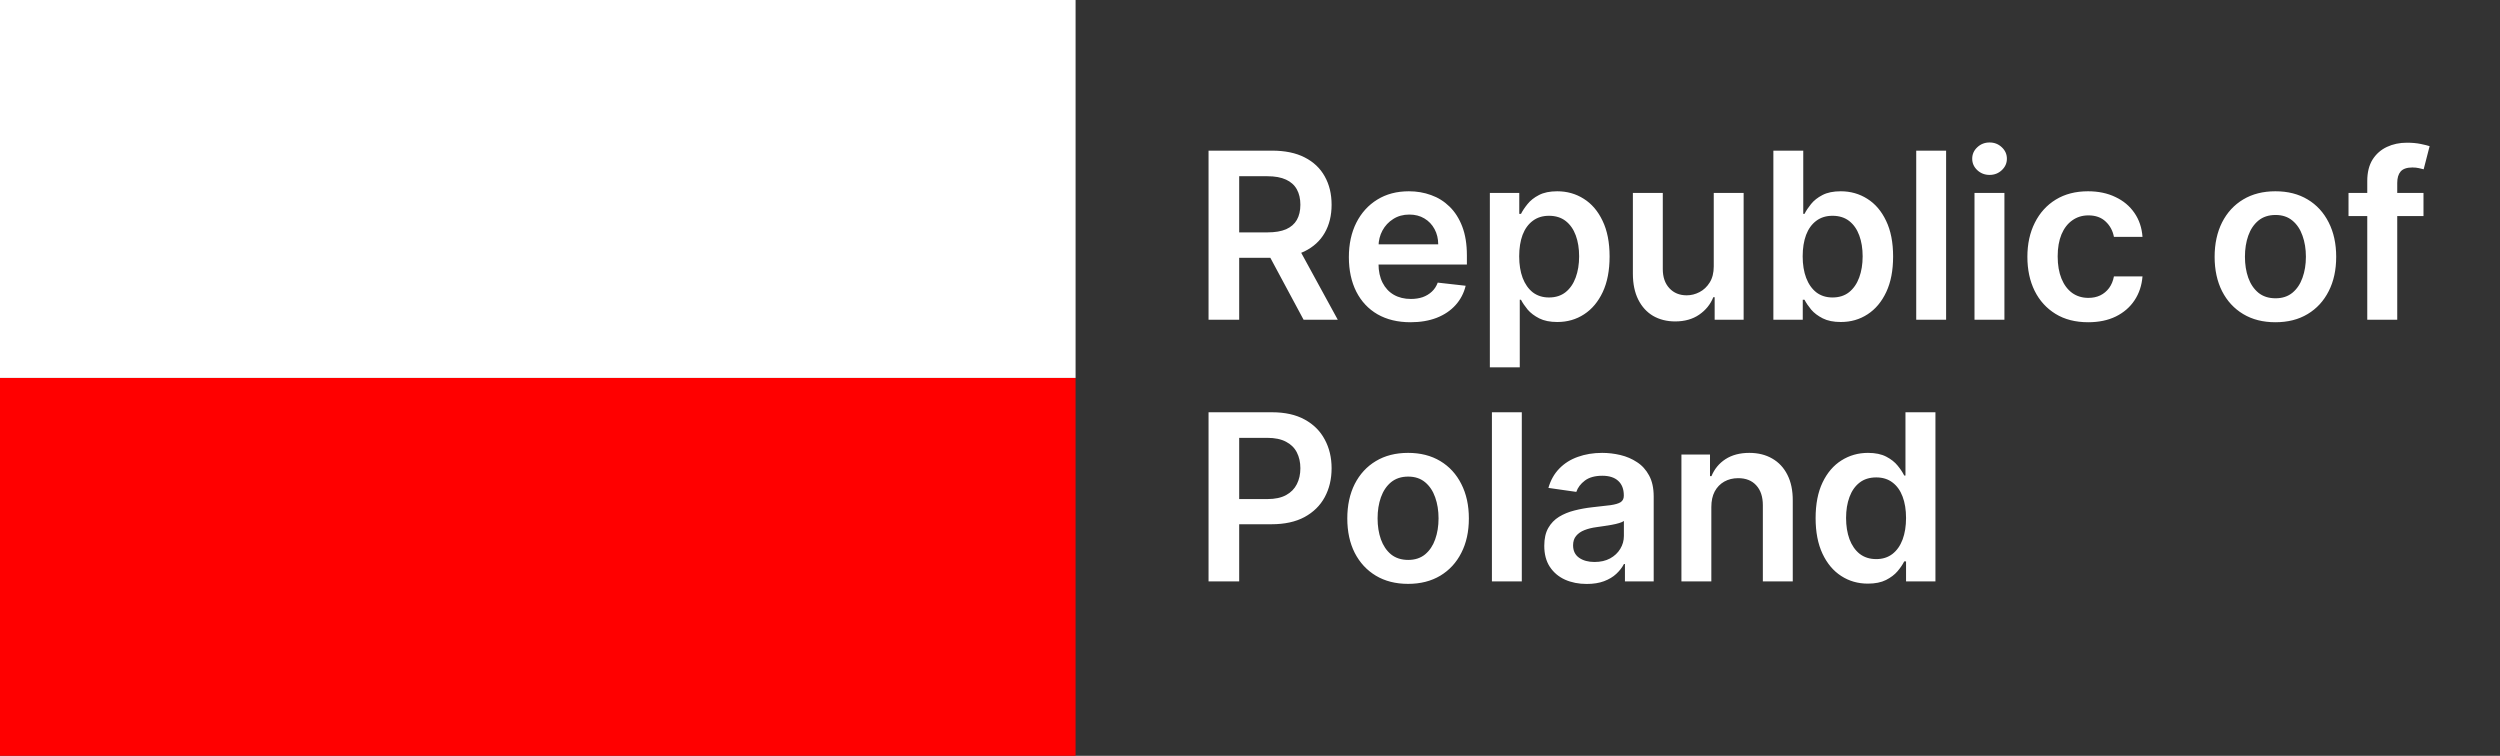 <svg width="86" height="26" viewBox="0 0 86 26" fill="none" xmlns="http://www.w3.org/2000/svg">
<rect x="0" y="0" width="86" height="26" fill="#333333" stroke="none"/>
<rect y="13" width="37" height="13" fill="#FF0000"/>
<rect width="37" height="13" fill="white"/>
<path d="M41.574 11V5.182H43.756C44.203 5.182 44.578 5.259 44.881 5.415C45.186 5.57 45.416 5.788 45.571 6.068C45.728 6.347 45.807 6.671 45.807 7.043C45.807 7.416 45.727 7.74 45.568 8.014C45.411 8.287 45.179 8.498 44.872 8.648C44.565 8.795 44.188 8.869 43.742 8.869H42.188V7.994H43.599C43.861 7.994 44.075 7.958 44.242 7.886C44.408 7.812 44.531 7.705 44.611 7.565C44.692 7.423 44.733 7.249 44.733 7.043C44.733 6.836 44.692 6.66 44.611 6.514C44.529 6.366 44.405 6.255 44.239 6.179C44.072 6.101 43.857 6.062 43.594 6.062H42.628V11H41.574ZM44.58 8.364L46.02 11H44.844L43.429 8.364H44.58ZM48.521 11.085C48.083 11.085 47.706 10.994 47.387 10.812C47.071 10.629 46.828 10.369 46.657 10.034C46.487 9.697 46.401 9.3 46.401 8.844C46.401 8.395 46.487 8.001 46.657 7.662C46.83 7.321 47.07 7.056 47.379 6.866C47.688 6.675 48.05 6.58 48.467 6.58C48.736 6.58 48.99 6.623 49.228 6.71C49.469 6.795 49.681 6.928 49.865 7.108C50.05 7.288 50.196 7.517 50.302 7.795C50.408 8.072 50.461 8.402 50.461 8.784V9.099H46.885V8.406H49.475C49.474 8.209 49.431 8.034 49.348 7.881C49.264 7.725 49.148 7.603 48.998 7.514C48.85 7.425 48.678 7.381 48.481 7.381C48.271 7.381 48.086 7.432 47.927 7.534C47.768 7.634 47.644 7.767 47.555 7.932C47.468 8.095 47.423 8.274 47.421 8.469V9.074C47.421 9.328 47.468 9.545 47.561 9.727C47.653 9.907 47.783 10.046 47.95 10.142C48.117 10.237 48.312 10.284 48.535 10.284C48.685 10.284 48.82 10.263 48.941 10.222C49.062 10.178 49.168 10.115 49.257 10.031C49.346 9.948 49.413 9.845 49.458 9.722L50.419 9.83C50.358 10.083 50.242 10.305 50.072 10.494C49.903 10.682 49.688 10.828 49.424 10.932C49.161 11.034 48.86 11.085 48.521 11.085ZM51.251 12.636V6.636H52.263V7.358H52.322C52.375 7.252 52.45 7.139 52.547 7.02C52.643 6.899 52.774 6.795 52.939 6.71C53.103 6.623 53.314 6.58 53.569 6.58C53.907 6.58 54.211 6.666 54.481 6.838C54.754 7.009 54.97 7.261 55.129 7.597C55.29 7.93 55.37 8.339 55.37 8.824C55.37 9.303 55.292 9.71 55.135 10.046C54.977 10.381 54.764 10.636 54.493 10.812C54.222 10.989 53.915 11.077 53.572 11.077C53.322 11.077 53.115 11.035 52.95 10.952C52.785 10.868 52.653 10.768 52.552 10.651C52.454 10.531 52.377 10.419 52.322 10.312H52.28V12.636H51.251ZM52.26 8.818C52.26 9.1 52.3 9.348 52.379 9.56C52.461 9.772 52.577 9.938 52.728 10.057C52.882 10.174 53.068 10.233 53.285 10.233C53.513 10.233 53.703 10.172 53.856 10.051C54.01 9.928 54.125 9.76 54.203 9.548C54.282 9.334 54.322 9.091 54.322 8.818C54.322 8.547 54.283 8.307 54.206 8.097C54.128 7.886 54.013 7.722 53.859 7.602C53.706 7.483 53.514 7.423 53.285 7.423C53.066 7.423 52.879 7.481 52.726 7.597C52.572 7.712 52.456 7.874 52.376 8.082C52.299 8.291 52.26 8.536 52.26 8.818ZM58.953 9.165V6.636H59.981V11H58.984V10.224H58.938C58.84 10.469 58.678 10.669 58.453 10.824C58.229 10.979 57.953 11.057 57.626 11.057C57.34 11.057 57.087 10.993 56.867 10.867C56.649 10.738 56.479 10.551 56.356 10.307C56.233 10.061 56.171 9.763 56.171 9.415V6.636H57.2V9.256C57.2 9.532 57.275 9.752 57.427 9.915C57.578 10.078 57.777 10.159 58.023 10.159C58.175 10.159 58.322 10.122 58.464 10.048C58.606 9.974 58.722 9.865 58.813 9.719C58.906 9.571 58.953 9.386 58.953 9.165ZM61.004 11V5.182H62.032V7.358H62.075C62.128 7.252 62.203 7.139 62.299 7.02C62.396 6.899 62.527 6.795 62.691 6.71C62.856 6.623 63.066 6.58 63.322 6.58C63.659 6.58 63.963 6.666 64.234 6.838C64.507 7.009 64.723 7.261 64.882 7.597C65.043 7.93 65.123 8.339 65.123 8.824C65.123 9.303 65.045 9.71 64.887 10.046C64.73 10.381 64.516 10.636 64.245 10.812C63.974 10.989 63.668 11.077 63.325 11.077C63.075 11.077 62.867 11.035 62.703 10.952C62.538 10.868 62.405 10.768 62.305 10.651C62.206 10.531 62.13 10.419 62.075 10.312H62.015V11H61.004ZM62.012 8.818C62.012 9.1 62.052 9.348 62.132 9.56C62.213 9.772 62.33 9.938 62.481 10.057C62.635 10.174 62.82 10.233 63.038 10.233C63.265 10.233 63.456 10.172 63.609 10.051C63.762 9.928 63.878 9.76 63.956 9.548C64.035 9.334 64.075 9.091 64.075 8.818C64.075 8.547 64.036 8.307 63.958 8.097C63.881 7.886 63.765 7.722 63.612 7.602C63.458 7.483 63.267 7.423 63.038 7.423C62.818 7.423 62.632 7.481 62.478 7.597C62.325 7.712 62.208 7.874 62.129 8.082C62.051 8.291 62.012 8.536 62.012 8.818ZM66.946 5.182V11H65.918V5.182H66.946ZM67.923 11V6.636H68.952V11H67.923ZM68.441 6.017C68.278 6.017 68.137 5.963 68.02 5.855C67.903 5.745 67.844 5.614 67.844 5.46C67.844 5.305 67.903 5.173 68.02 5.065C68.137 4.955 68.278 4.901 68.441 4.901C68.605 4.901 68.745 4.955 68.861 5.065C68.978 5.173 69.037 5.305 69.037 5.46C69.037 5.614 68.978 5.745 68.861 5.855C68.745 5.963 68.605 6.017 68.441 6.017ZM71.833 11.085C71.397 11.085 71.023 10.99 70.711 10.798C70.4 10.607 70.16 10.343 69.992 10.006C69.825 9.667 69.742 9.277 69.742 8.835C69.742 8.392 69.827 8.001 69.998 7.662C70.168 7.321 70.409 7.056 70.719 6.866C71.032 6.675 71.401 6.58 71.827 6.58C72.181 6.58 72.495 6.645 72.767 6.776C73.042 6.904 73.261 7.087 73.424 7.324C73.587 7.559 73.679 7.833 73.702 8.148H72.719C72.679 7.938 72.585 7.762 72.435 7.622C72.287 7.48 72.089 7.409 71.841 7.409C71.631 7.409 71.446 7.466 71.287 7.58C71.128 7.691 71.004 7.852 70.915 8.062C70.828 8.273 70.784 8.525 70.784 8.818C70.784 9.116 70.828 9.371 70.915 9.585C71.002 9.797 71.124 9.961 71.282 10.077C71.441 10.19 71.627 10.247 71.841 10.247C71.993 10.247 72.128 10.219 72.248 10.162C72.369 10.103 72.47 10.019 72.552 9.909C72.633 9.799 72.689 9.666 72.719 9.509H73.702C73.677 9.817 73.587 10.091 73.429 10.329C73.272 10.566 73.058 10.752 72.787 10.886C72.516 11.019 72.198 11.085 71.833 11.085ZM78.274 11.085C77.848 11.085 77.479 10.992 77.166 10.804C76.854 10.617 76.611 10.354 76.439 10.017C76.269 9.68 76.183 9.286 76.183 8.835C76.183 8.384 76.269 7.99 76.439 7.651C76.611 7.312 76.854 7.048 77.166 6.861C77.479 6.673 77.848 6.58 78.274 6.58C78.701 6.58 79.07 6.673 79.382 6.861C79.695 7.048 79.936 7.312 80.107 7.651C80.279 7.99 80.365 8.384 80.365 8.835C80.365 9.286 80.279 9.68 80.107 10.017C79.936 10.354 79.695 10.617 79.382 10.804C79.07 10.992 78.701 11.085 78.274 11.085ZM78.28 10.261C78.511 10.261 78.704 10.198 78.859 10.071C79.015 9.942 79.13 9.77 79.206 9.554C79.284 9.338 79.323 9.098 79.323 8.832C79.323 8.565 79.284 8.324 79.206 8.108C79.13 7.89 79.015 7.717 78.859 7.588C78.704 7.459 78.511 7.395 78.28 7.395C78.043 7.395 77.846 7.459 77.689 7.588C77.534 7.717 77.417 7.89 77.34 8.108C77.264 8.324 77.226 8.565 77.226 8.832C77.226 9.098 77.264 9.338 77.34 9.554C77.417 9.77 77.534 9.942 77.689 10.071C77.846 10.198 78.043 10.261 78.28 10.261ZM83.368 6.636V7.432H80.789V6.636H83.368ZM81.434 11V6.224C81.434 5.931 81.494 5.687 81.615 5.491C81.739 5.296 81.903 5.151 82.11 5.054C82.316 4.957 82.545 4.909 82.797 4.909C82.975 4.909 83.133 4.923 83.272 4.952C83.41 4.98 83.512 5.006 83.579 5.028L83.374 5.824C83.33 5.811 83.275 5.797 83.209 5.784C83.143 5.769 83.069 5.761 82.988 5.761C82.796 5.761 82.661 5.808 82.581 5.901C82.504 5.991 82.465 6.122 82.465 6.293V11H81.434ZM41.574 20V14.182H43.756C44.203 14.182 44.578 14.265 44.881 14.432C45.186 14.598 45.416 14.828 45.571 15.119C45.728 15.409 45.807 15.739 45.807 16.108C45.807 16.481 45.728 16.812 45.571 17.102C45.414 17.392 45.182 17.62 44.875 17.787C44.568 17.952 44.19 18.034 43.742 18.034H42.295V17.168H43.599C43.861 17.168 44.075 17.122 44.242 17.031C44.408 16.94 44.531 16.815 44.611 16.656C44.692 16.497 44.733 16.314 44.733 16.108C44.733 15.902 44.692 15.72 44.611 15.562C44.531 15.405 44.407 15.283 44.239 15.196C44.072 15.107 43.857 15.062 43.594 15.062H42.628V20H41.574ZM48.438 20.085C48.012 20.085 47.642 19.991 47.33 19.804C47.017 19.616 46.775 19.354 46.602 19.017C46.432 18.68 46.347 18.286 46.347 17.835C46.347 17.384 46.432 16.99 46.602 16.651C46.775 16.312 47.017 16.048 47.33 15.861C47.642 15.673 48.012 15.579 48.438 15.579C48.864 15.579 49.233 15.673 49.546 15.861C49.858 16.048 50.1 16.312 50.27 16.651C50.443 16.99 50.529 17.384 50.529 17.835C50.529 18.286 50.443 18.68 50.27 19.017C50.1 19.354 49.858 19.616 49.546 19.804C49.233 19.991 48.864 20.085 48.438 20.085ZM48.443 19.261C48.675 19.261 48.868 19.198 49.023 19.071C49.178 18.942 49.294 18.77 49.37 18.554C49.447 18.338 49.486 18.098 49.486 17.832C49.486 17.565 49.447 17.324 49.37 17.108C49.294 16.89 49.178 16.717 49.023 16.588C48.868 16.459 48.675 16.395 48.443 16.395C48.207 16.395 48.01 16.459 47.852 16.588C47.697 16.717 47.581 16.89 47.503 17.108C47.427 17.324 47.389 17.565 47.389 17.832C47.389 18.098 47.427 18.338 47.503 18.554C47.581 18.77 47.697 18.942 47.852 19.071C48.01 19.198 48.207 19.261 48.443 19.261ZM52.35 14.182V20H51.322V14.182H52.35ZM54.583 20.088C54.307 20.088 54.058 20.039 53.836 19.94C53.616 19.84 53.442 19.692 53.313 19.497C53.186 19.302 53.123 19.062 53.123 18.776C53.123 18.529 53.168 18.326 53.259 18.165C53.35 18.004 53.474 17.875 53.631 17.778C53.789 17.682 53.966 17.609 54.163 17.56C54.362 17.509 54.567 17.472 54.779 17.449C55.035 17.422 55.242 17.399 55.401 17.378C55.56 17.355 55.676 17.321 55.748 17.276C55.822 17.228 55.859 17.155 55.859 17.057V17.04C55.859 16.826 55.795 16.66 55.668 16.543C55.541 16.425 55.359 16.366 55.12 16.366C54.868 16.366 54.668 16.421 54.521 16.531C54.375 16.641 54.276 16.771 54.225 16.921L53.265 16.784C53.341 16.519 53.466 16.297 53.64 16.119C53.814 15.939 54.027 15.805 54.279 15.716C54.531 15.625 54.809 15.579 55.114 15.579C55.325 15.579 55.534 15.604 55.742 15.653C55.951 15.703 56.141 15.784 56.313 15.898C56.486 16.009 56.624 16.162 56.728 16.355C56.834 16.548 56.887 16.79 56.887 17.079V20H55.898V19.401H55.864C55.802 19.522 55.714 19.635 55.6 19.741C55.489 19.846 55.347 19.93 55.177 19.994C55.008 20.057 54.81 20.088 54.583 20.088ZM54.85 19.332C55.057 19.332 55.236 19.292 55.387 19.21C55.539 19.127 55.655 19.017 55.737 18.881C55.82 18.744 55.862 18.596 55.862 18.435V17.921C55.829 17.947 55.774 17.972 55.697 17.994C55.621 18.017 55.536 18.037 55.441 18.054C55.346 18.071 55.253 18.086 55.16 18.099C55.067 18.113 54.987 18.124 54.918 18.134C54.765 18.154 54.628 18.188 54.506 18.236C54.385 18.283 54.29 18.349 54.219 18.435C54.149 18.518 54.114 18.626 54.114 18.759C54.114 18.948 54.184 19.091 54.322 19.188C54.46 19.284 54.636 19.332 54.85 19.332ZM58.87 17.443V20H57.841V15.636H58.824V16.378H58.875C58.976 16.134 59.136 15.939 59.355 15.796C59.577 15.652 59.851 15.579 60.176 15.579C60.478 15.579 60.74 15.644 60.963 15.773C61.189 15.902 61.363 16.088 61.486 16.332C61.611 16.577 61.673 16.873 61.671 17.222V20H60.642V17.381C60.642 17.089 60.567 16.861 60.415 16.696C60.266 16.531 60.058 16.449 59.793 16.449C59.613 16.449 59.453 16.489 59.313 16.568C59.175 16.646 59.066 16.759 58.986 16.906C58.908 17.054 58.87 17.233 58.87 17.443ZM64.255 20.077C63.913 20.077 63.606 19.989 63.335 19.812C63.064 19.636 62.85 19.381 62.693 19.046C62.536 18.71 62.457 18.303 62.457 17.824C62.457 17.339 62.537 16.93 62.696 16.597C62.857 16.261 63.074 16.009 63.346 15.838C63.619 15.666 63.923 15.579 64.258 15.579C64.514 15.579 64.724 15.623 64.889 15.71C65.054 15.796 65.184 15.899 65.281 16.02C65.378 16.139 65.453 16.252 65.505 16.358H65.548V14.182H66.579V20H65.568V19.312H65.505C65.453 19.419 65.376 19.531 65.275 19.651C65.175 19.768 65.043 19.868 64.878 19.952C64.713 20.035 64.505 20.077 64.255 20.077ZM64.543 19.233C64.76 19.233 64.946 19.174 65.099 19.057C65.253 18.938 65.369 18.772 65.449 18.56C65.528 18.348 65.568 18.1 65.568 17.818C65.568 17.536 65.528 17.291 65.449 17.082C65.371 16.874 65.255 16.712 65.102 16.597C64.951 16.481 64.764 16.423 64.543 16.423C64.313 16.423 64.122 16.483 63.969 16.602C63.815 16.722 63.7 16.886 63.622 17.097C63.544 17.307 63.505 17.547 63.505 17.818C63.505 18.091 63.544 18.334 63.622 18.548C63.702 18.76 63.818 18.928 63.971 19.051C64.127 19.172 64.317 19.233 64.543 19.233Z" fill="white"/>
</svg>
